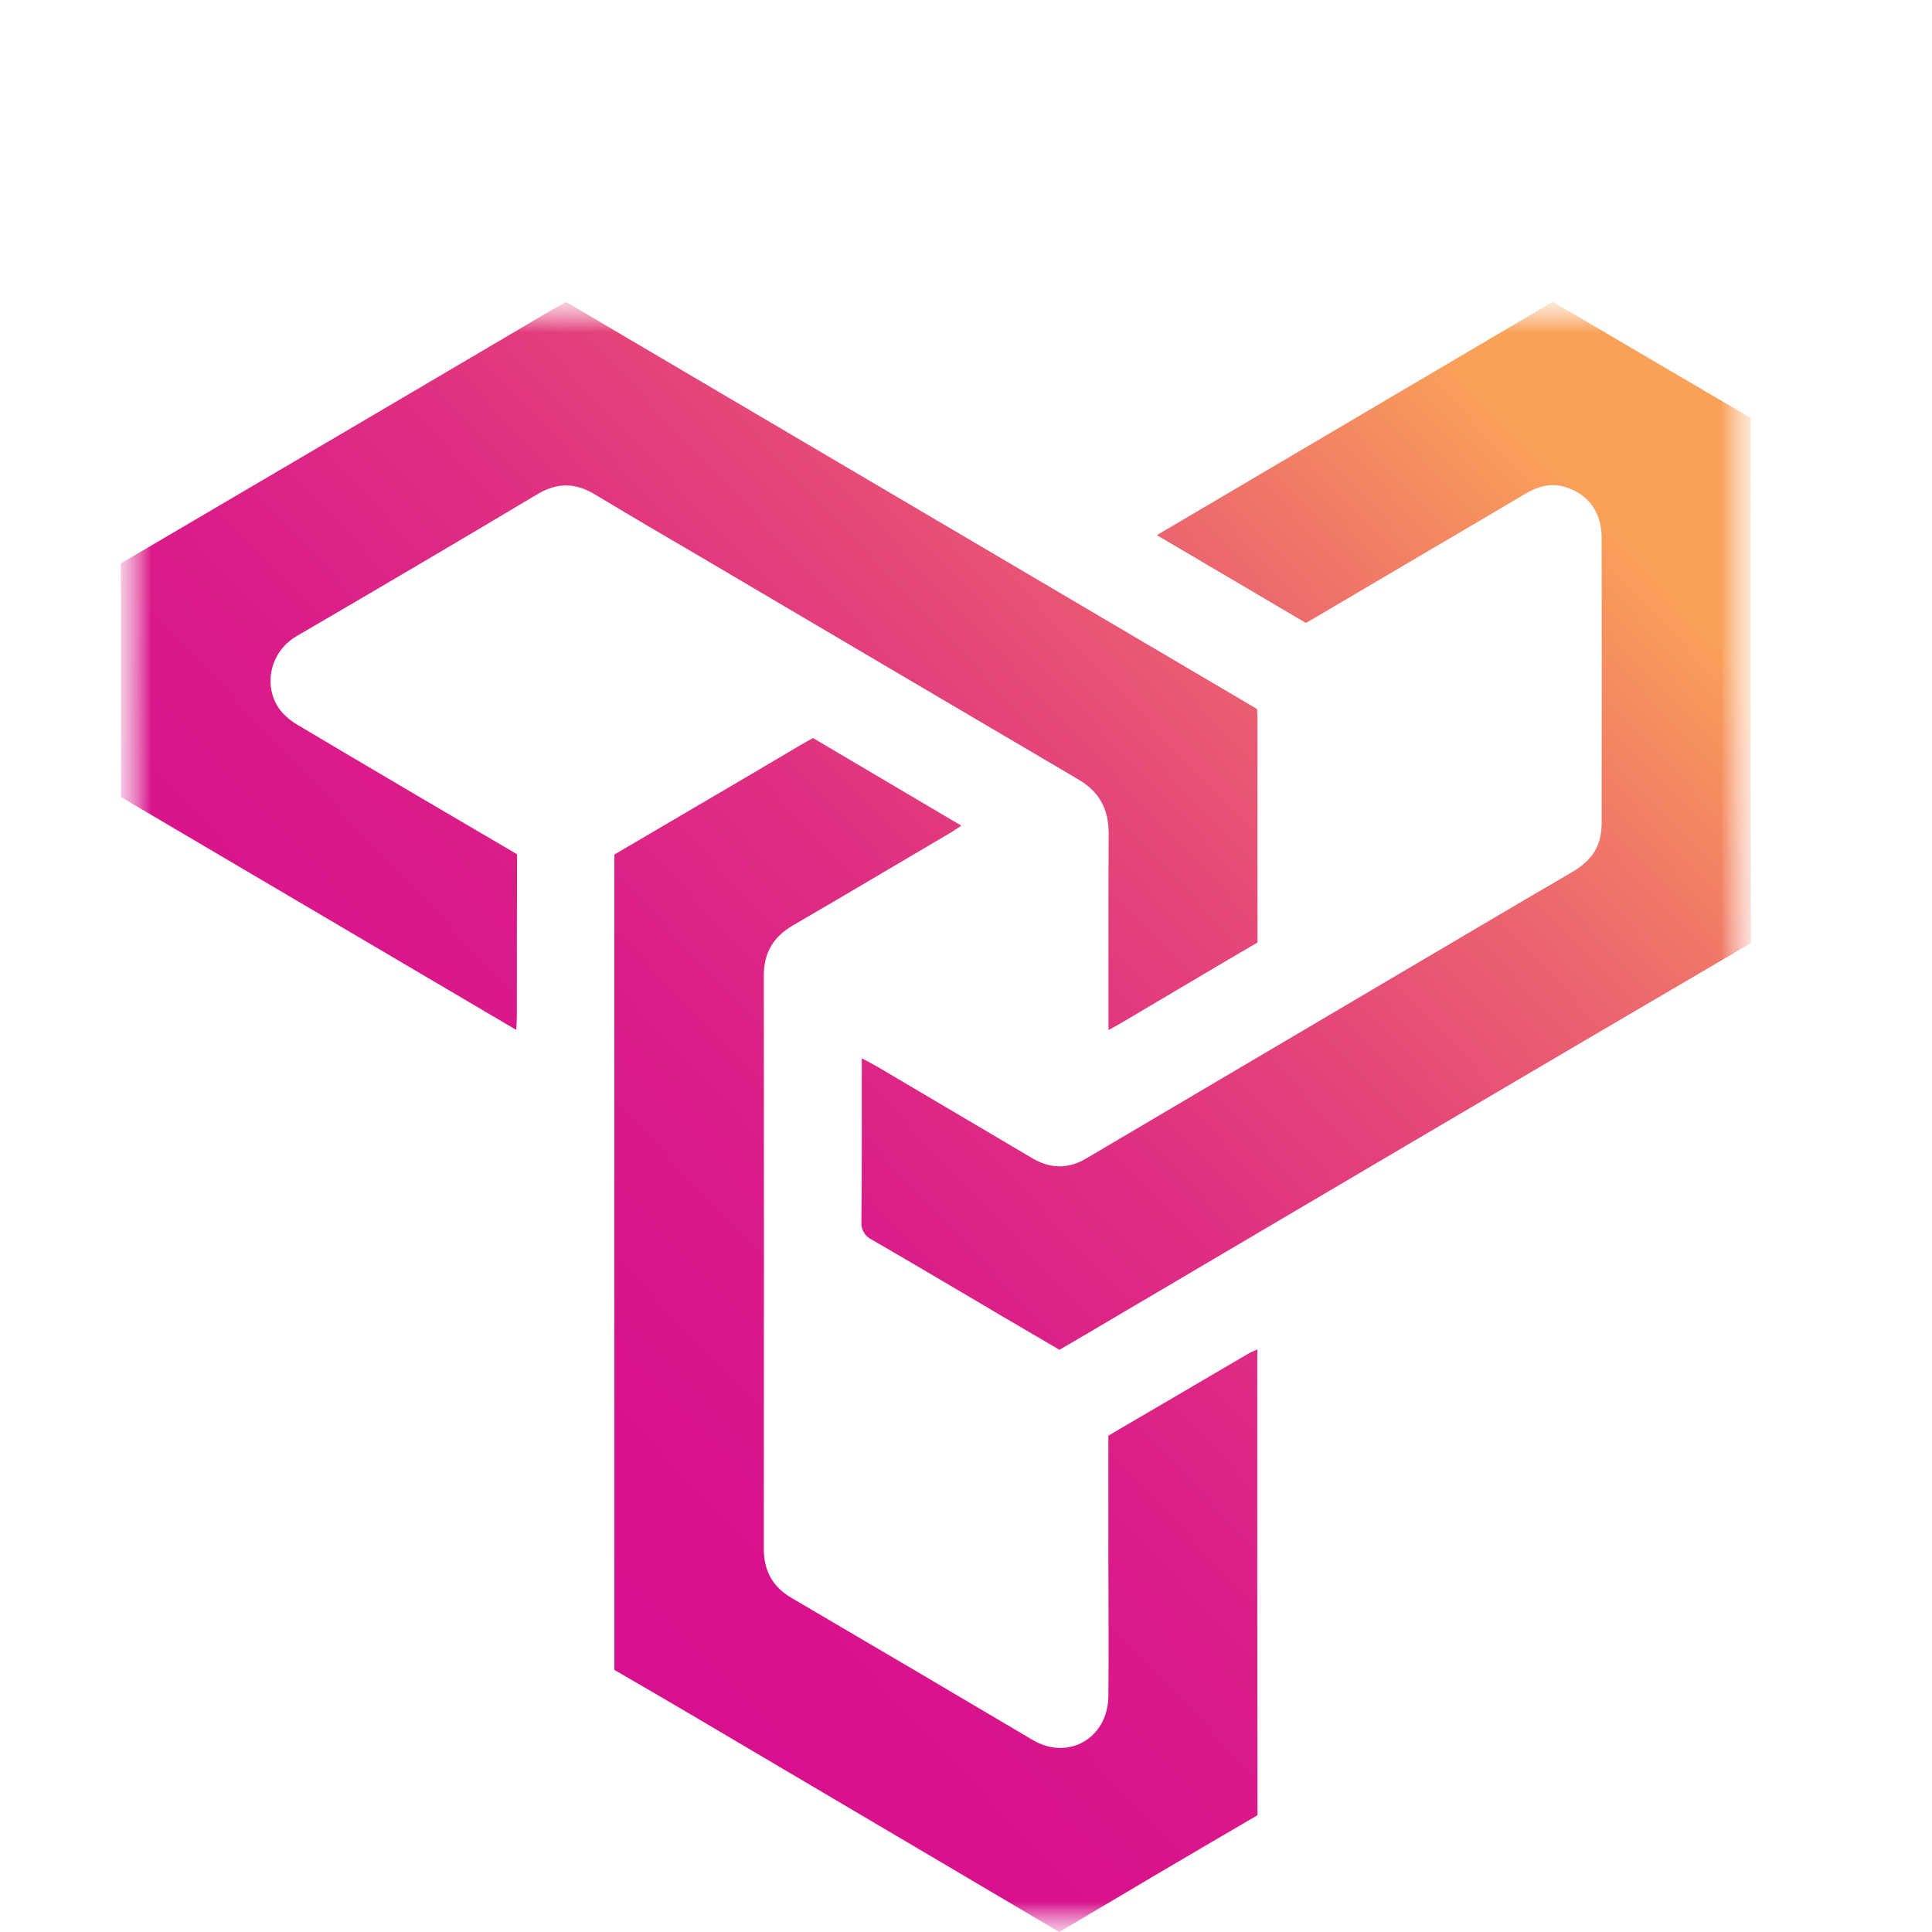<svg width="32" height="32" viewBox="0 0 32 32" fill="none" xmlns="http://www.w3.org/2000/svg">
<mask id="mask0_1_13" style="mask-type:luminance" maskUnits="userSpaceOnUse" x="2" y="5" width="27" height="27">
<path d="M29 5H2V32H29V5Z" fill="white"/>
</mask>
<g mask="url(#mask0_1_13)">
<mask id="mask1_1_13" style="mask-type:luminance" maskUnits="userSpaceOnUse" x="2" y="5" width="27" height="27">
<path d="M29 5H2V32H29V5Z" fill="white"/>
</mask>
<g mask="url(#mask1_1_13)">
<path d="M20.824 22.558C20.824 24.925 20.824 27.673 20.828 30.066C19.883 30.616 18.453 31.46 17.545 32L11.533 28.451C11.207 28.258 10.612 27.91 10.176 27.659V14.154C10.793 13.791 11.627 13.303 12.154 12.993C12.529 12.771 12.905 12.55 13.281 12.328C13.34 12.292 13.401 12.262 13.467 12.225C14.282 12.705 15.09 13.183 15.922 13.675C15.849 13.723 15.8 13.759 15.748 13.79C14.875 14.303 14.005 14.821 13.131 15.329C12.81 15.516 12.651 15.779 12.651 16.16C12.654 19.323 12.654 22.487 12.651 25.652C12.651 26.023 12.8 26.286 13.116 26.47C14.448 27.25 15.777 28.034 17.105 28.82C17.695 29.168 18.352 28.79 18.358 28.091C18.367 27.332 18.358 26.573 18.358 25.812C18.358 25.295 18.358 24.418 18.358 23.779C19.09 23.349 20.069 22.778 20.691 22.412C20.727 22.392 20.768 22.378 20.827 22.35L20.824 22.558ZM17.856 12.907C18.204 13.109 18.363 13.396 18.363 13.804C18.357 14.812 18.36 15.823 18.36 16.831V17.06C18.447 17.013 18.501 16.986 18.555 16.953C19.19 16.579 20.131 16.017 20.828 15.611C20.825 14.469 20.828 13.024 20.828 11.919C20.828 11.862 20.823 11.805 20.822 11.744L9.377 5.002C9.272 5.061 9.177 5.112 9.085 5.166C6.835 6.491 4.267 8.003 2 9.333C2.007 10.473 2.004 11.897 2.004 13.01V13.202C4.184 14.485 6.35 15.762 8.551 17.059C8.556 16.956 8.561 16.895 8.561 16.832C8.561 16.047 8.561 14.965 8.564 14.149C7.434 13.488 6.04 12.667 4.94 12.013C4.83 11.951 4.732 11.87 4.65 11.773C4.358 11.408 4.443 10.81 4.915 10.535C6.249 9.758 7.578 8.975 8.904 8.184C9.224 7.993 9.526 7.993 9.845 8.184C10.445 8.546 11.053 8.901 11.659 9.256C13.724 10.474 15.789 11.691 17.856 12.907ZM28.998 6.923C28.206 6.46 27.13 5.827 26.48 5.445C26.227 5.294 25.97 5.147 25.716 5C23.53 6.288 21.355 7.57 19.161 8.864C20.004 9.359 20.815 9.838 21.628 10.317C21.691 10.283 21.745 10.253 21.799 10.22C22.454 9.835 23.108 9.45 23.76 9.065C24.262 8.771 24.764 8.475 25.265 8.178C25.474 8.053 25.693 7.993 25.932 8.069C26.311 8.187 26.528 8.488 26.528 8.907C26.53 10.482 26.53 12.057 26.528 13.633C26.529 13.709 26.521 13.786 26.506 13.861C26.446 14.14 26.265 14.313 26.03 14.45C25.14 14.968 24.252 15.495 23.365 16.017C21.573 17.075 19.781 18.132 17.989 19.189C17.691 19.366 17.394 19.359 17.095 19.182C16.24 18.677 15.385 18.171 14.53 17.667C14.455 17.623 14.378 17.585 14.274 17.529V17.746C14.274 18.575 14.277 19.403 14.268 20.232C14.263 20.294 14.276 20.357 14.307 20.411C14.338 20.465 14.384 20.507 14.44 20.533C15.152 20.944 15.86 21.365 16.567 21.782C16.893 21.974 17.22 22.165 17.548 22.357L17.916 22.142L23.588 18.799C25.245 17.823 27.298 16.617 29 15.621C28.994 13 28.994 9.479 28.998 6.923Z" fill="url(#paint0_linear_1_13)"/>
</g>
</g>
<defs>
<linearGradient id="paint0_linear_1_13" x1="6.108" y1="24.932" x2="25.106" y2="6.954" gradientUnits="userSpaceOnUse">
<stop stop-color="#D70F8D"/>
<stop offset="0.18" stop-color="#D8138C"/>
<stop offset="0.35" stop-color="#DA1D88"/>
<stop offset="0.51" stop-color="#DF3081"/>
<stop offset="0.66" stop-color="#E54978"/>
<stop offset="0.81" stop-color="#EC6A6D"/>
<stop offset="0.95" stop-color="#F6925E"/>
<stop offset="1" stop-color="#F9A159"/>
</linearGradient>
</defs>
</svg>
